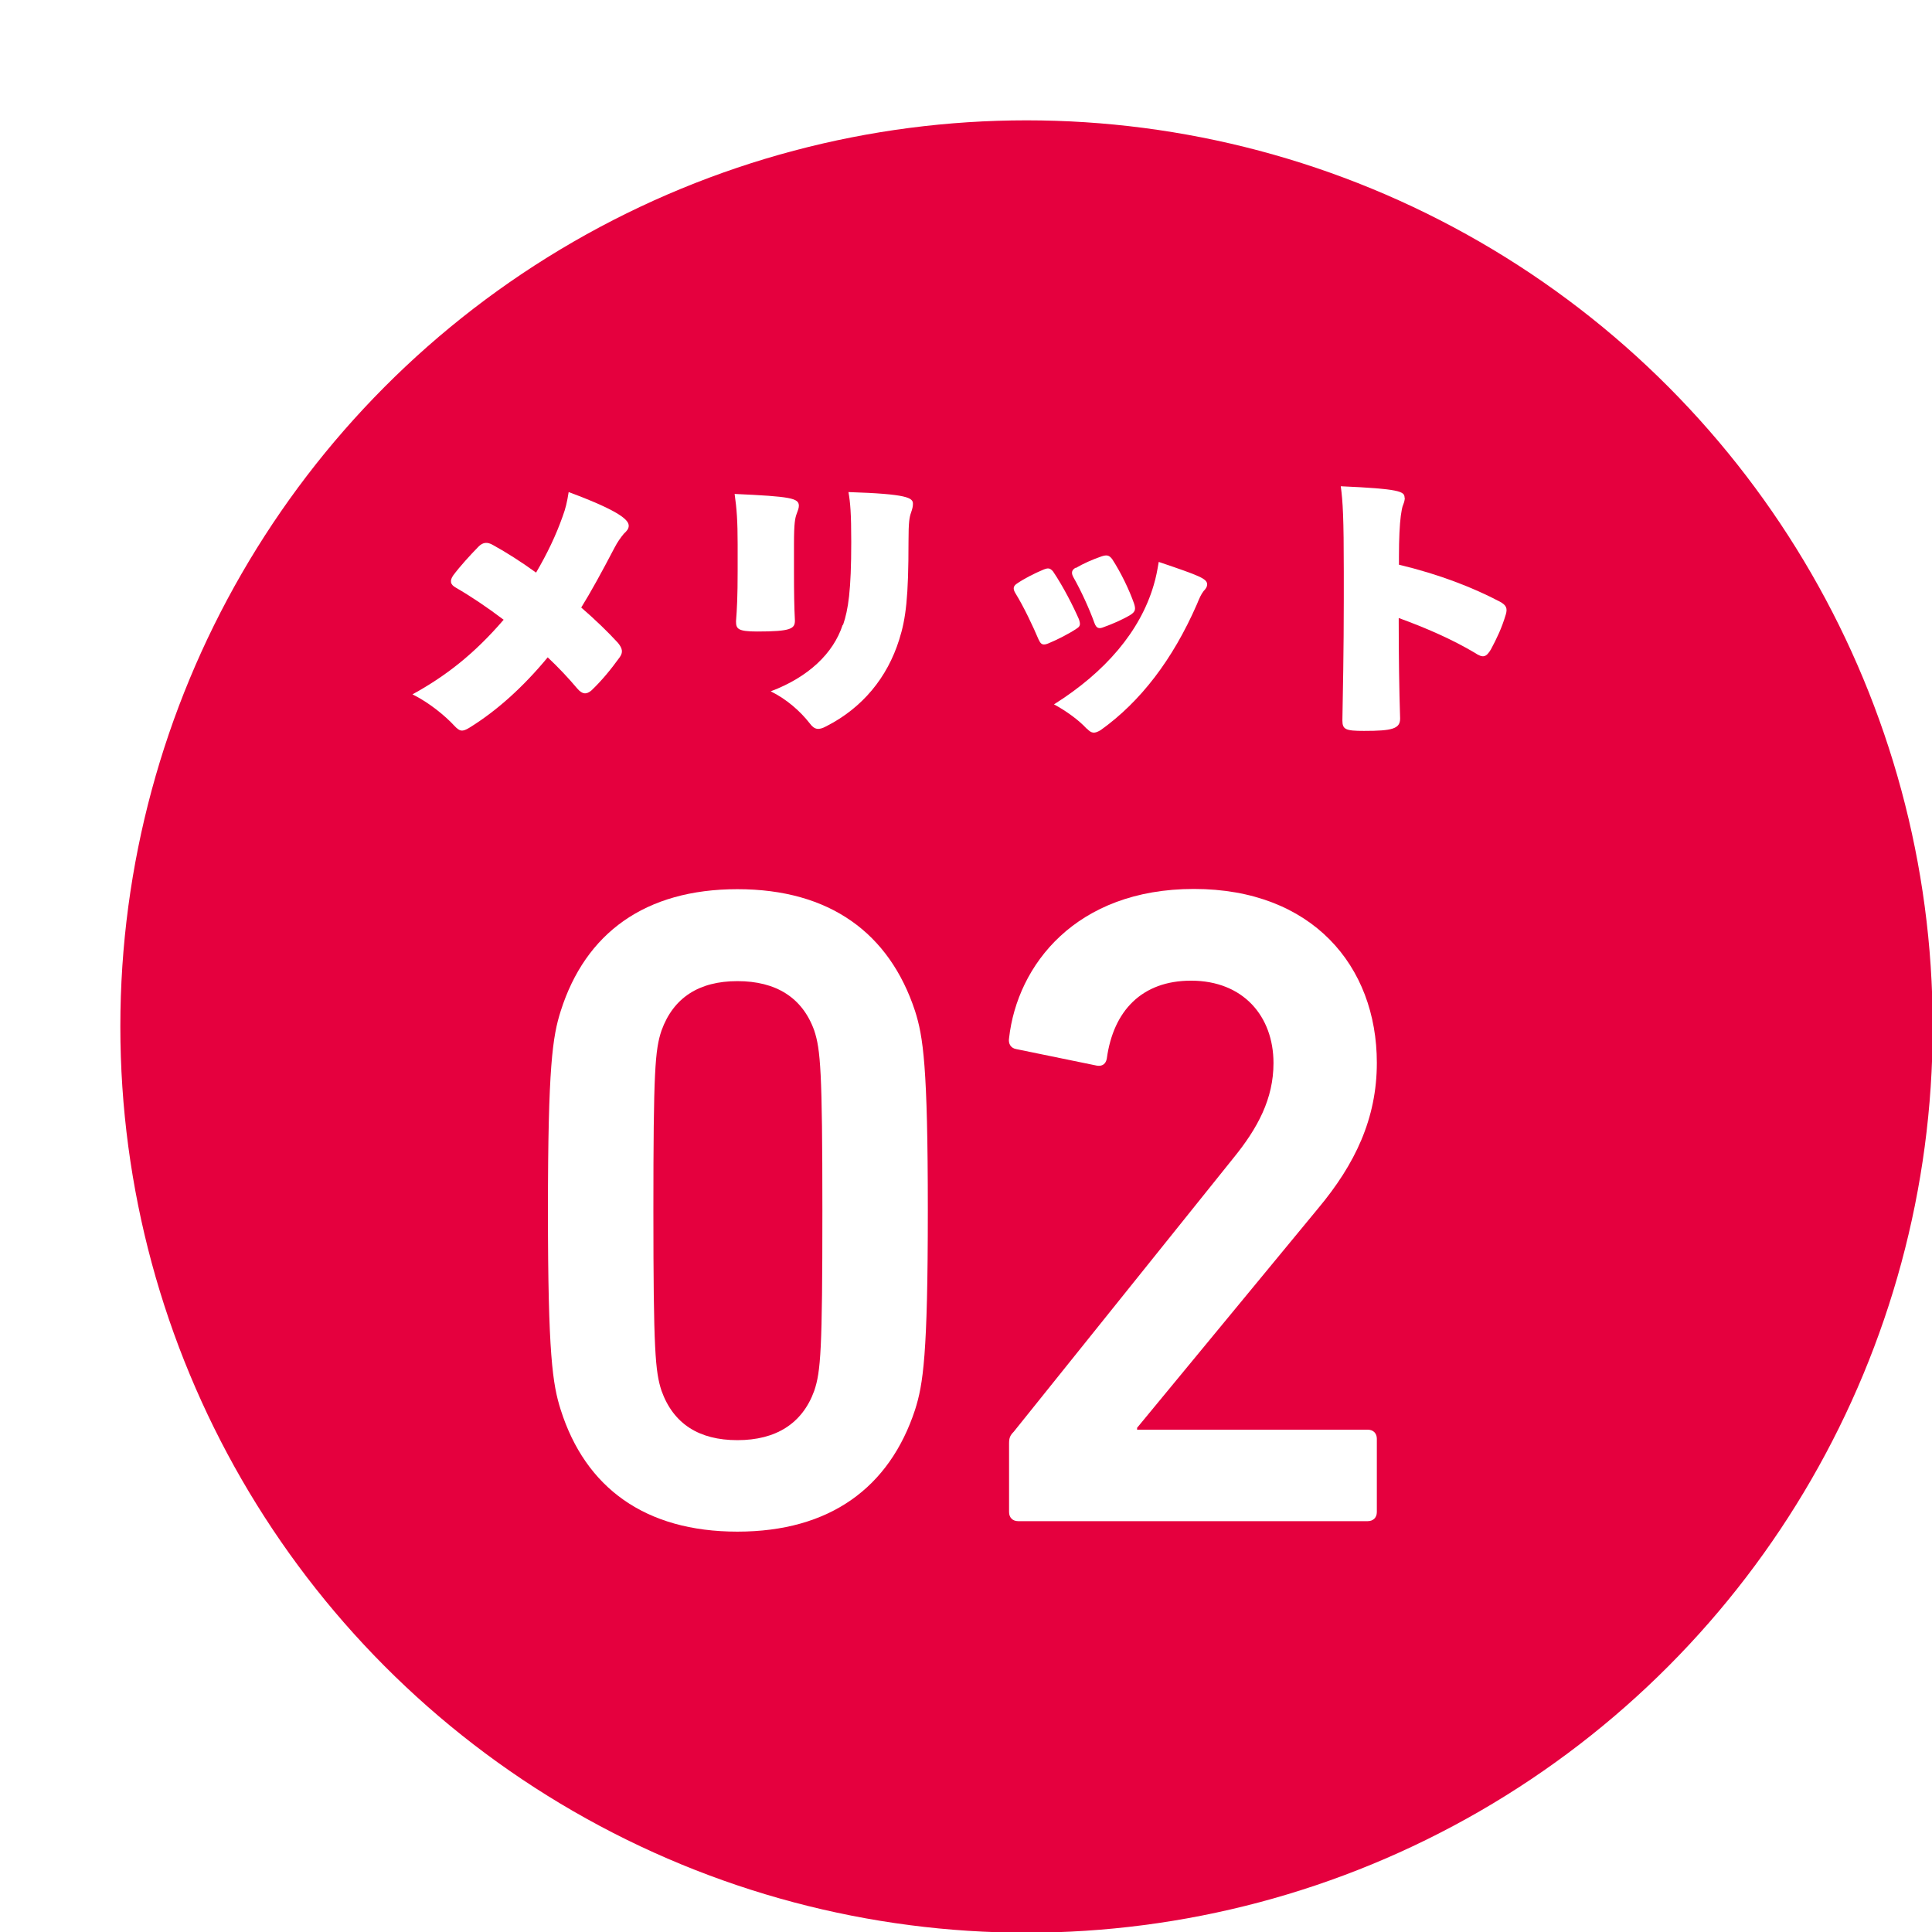 <?xml version="1.0" encoding="UTF-8"?>
<svg xmlns="http://www.w3.org/2000/svg" xmlns:xlink="http://www.w3.org/1999/xlink" viewBox="0 0 83 83">
  <defs>
    <style>
      .cls-1 {
        fill: #e5003e;
        filter: url(#drop-shadow-1);
      }

      .cls-1, .cls-2, .cls-3 {
        stroke-width: 0px;
      }

      .cls-2 {
        fill: #fff;
      }

      .cls-3 {
        fill: #004da0;
      }
    </style>
    <filter id="drop-shadow-1" filterUnits="userSpaceOnUse">
      <feOffset dx="2.6" dy="2.6"/>
      <feGaussianBlur result="blur" stdDeviation="0"/>
      <feFlood flood-color="#fff000" flood-opacity="1"/>
      <feComposite in2="blur" operator="in"/>
      <feComposite in="SourceGraphic"/>
    </filter>
  </defs>
  <g id="_制作" data-name="制作">
    <path class="cls-3" d="m720.48-66.68V446.04H-43.8V-66.68h764.28m4.15-7.86H-47.94c-2.04,0-3.71,1.67-3.71,3.71V450.19c0,2.04,1.67,3.71,3.71,3.71h772.57c2.04,0,3.71-1.67,3.71-3.71V-70.83c0-2.04-1.67-3.71-3.71-3.71h0Z"/>
  </g>
  <g id="_文字" data-name="文字">
    <g>
      <circle class="cls-1" cx="41.5" cy="41.5" r="38.93"/>
      <g>
        <path class="cls-2" d="m21.63,26.62c-.7-.53-1.4-1-2.04-1.37-.26-.14-.27-.31-.12-.53.29-.39.71-.85,1.1-1.25.19-.18.37-.19.6-.06.6.33,1.24.74,1.86,1.19.48-.82.85-1.59,1.14-2.41.13-.35.19-.61.26-1.05,2.35.87,2.58,1.24,2.58,1.45,0,.13-.09.23-.21.34-.14.17-.27.35-.4.6-.57,1.09-1.01,1.89-1.43,2.57.6.52,1.14,1.04,1.58,1.52.2.25.22.41.07.62-.39.54-.78,1.01-1.21,1.42-.21.18-.39.18-.61-.08-.38-.45-.81-.91-1.27-1.34-1.05,1.27-2.18,2.29-3.36,3.02-.31.19-.42.17-.66-.09-.37-.4-1.06-.98-1.79-1.34,1.42-.78,2.65-1.73,3.92-3.21Z"/>
        <path class="cls-2" d="m34.32,21.73c0,.11-.05.21-.09.33-.07.19-.12.38-.12,1.32v1.16c0,.93.01,1.53.04,2.12,0,.35-.17.47-1.62.47-.84,0-.91-.12-.91-.44.04-.52.07-1.05.07-2.17v-1.13c0-1-.04-1.54-.13-2.17,2.42.11,2.76.18,2.76.51Zm1.9,5.11c.22-.65.35-1.45.35-3.56,0-1.21-.04-1.7-.12-2.14,2.55.08,2.77.25,2.77.5,0,.11-.02.21-.08.38-.07.2-.11.39-.11,1.24,0,2.39-.11,3.31-.4,4.22-.51,1.63-1.58,2.93-3.13,3.72-.33.18-.51.15-.71-.12-.42-.54-1.01-1.05-1.68-1.38,1.62-.61,2.69-1.63,3.09-2.85Z"/>
        <path class="cls-2" d="m44.63,27.5c-.25-.59-.65-1.44-1.01-2.02-.12-.2-.08-.31.07-.41.29-.2.75-.44,1.14-.6.2-.08.28-.07.41.08.44.65.87,1.5,1.11,2.05.08.24.06.31-.12.42-.28.19-.8.46-1.19.62-.22.09-.32.06-.41-.15Zm2.05,3.8c-.32-.35-.86-.75-1.4-1.04,2.21-1.39,3.7-3.14,4.28-5.11.11-.37.15-.6.22-1.01,1.77.6,2.08.72,2.08.97,0,.09-.05.18-.15.28-.11.14-.18.3-.29.57-1.04,2.38-2.43,4.19-4.14,5.41-.26.15-.38.15-.59-.07Zm-.46-6.9c.32-.19.73-.37,1.11-.5.22-.07.32-.05.45.12.39.6.74,1.34.94,1.91.08.25.05.34-.13.47-.34.21-.78.4-1.17.54-.21.09-.32.05-.4-.17-.21-.59-.58-1.4-.9-1.96-.12-.21-.07-.33.09-.42Z"/>
        <path class="cls-2" d="m60.35,21.39c0,.08-.02.17-.06.27-.06.13-.08.31-.11.5-.05.37-.08.99-.08,1.75v.35c1.72.41,3.18.98,4.34,1.59.27.15.33.28.25.55-.18.6-.38,1.01-.64,1.5-.2.33-.33.39-.7.14-.96-.57-2.1-1.07-3.26-1.49v.22c0,1.37.02,2.88.06,4.1,0,.44-.34.53-1.55.53-.79,0-.93-.06-.93-.45.02-1.07.06-3.04.06-5.2v-1.2c0-2.29-.04-3.01-.13-3.66,2.5.11,2.74.22,2.74.48Z"/>
      </g>
      <g>
        <path class="cls-2" d="m23.54,52c0-6.21.2-7.47.55-8.57,1.06-3.34,3.62-5.23,7.59-5.23s6.53,1.89,7.63,5.23c.35,1.1.55,2.36.55,8.57s-.2,7.47-.55,8.57c-1.1,3.34-3.66,5.23-7.63,5.23s-6.53-1.89-7.59-5.23c-.35-1.1-.55-2.36-.55-8.57Zm8.14,9.87c1.65,0,2.79-.71,3.3-2.12.28-.83.35-1.73.35-7.74s-.08-6.92-.35-7.74c-.51-1.42-1.65-2.12-3.3-2.12s-2.75.71-3.26,2.12c-.28.83-.35,1.73-.35,7.74s.08,6.92.35,7.74c.51,1.42,1.61,2.12,3.26,2.12Z"/>
        <path class="cls-2" d="m43.35,62.02c0-.24.04-.35.2-.51l9.43-11.75c1.06-1.3,1.73-2.56,1.73-4.09,0-2.01-1.3-3.54-3.54-3.54-2.12,0-3.34,1.3-3.62,3.34-.04.24-.2.35-.43.31l-3.46-.71c-.24-.04-.35-.24-.31-.47.35-3.14,2.87-6.41,7.94-6.41s7.86,3.3,7.86,7.47c0,2.4-.94,4.36-2.52,6.25l-7.78,9.43v.08h9.91c.24,0,.39.16.39.39v3.15c0,.24-.16.39-.39.39h-15.02c-.24,0-.39-.16-.39-.39v-2.95Z"/>
      </g>
    </g>
  </g>
</svg>
